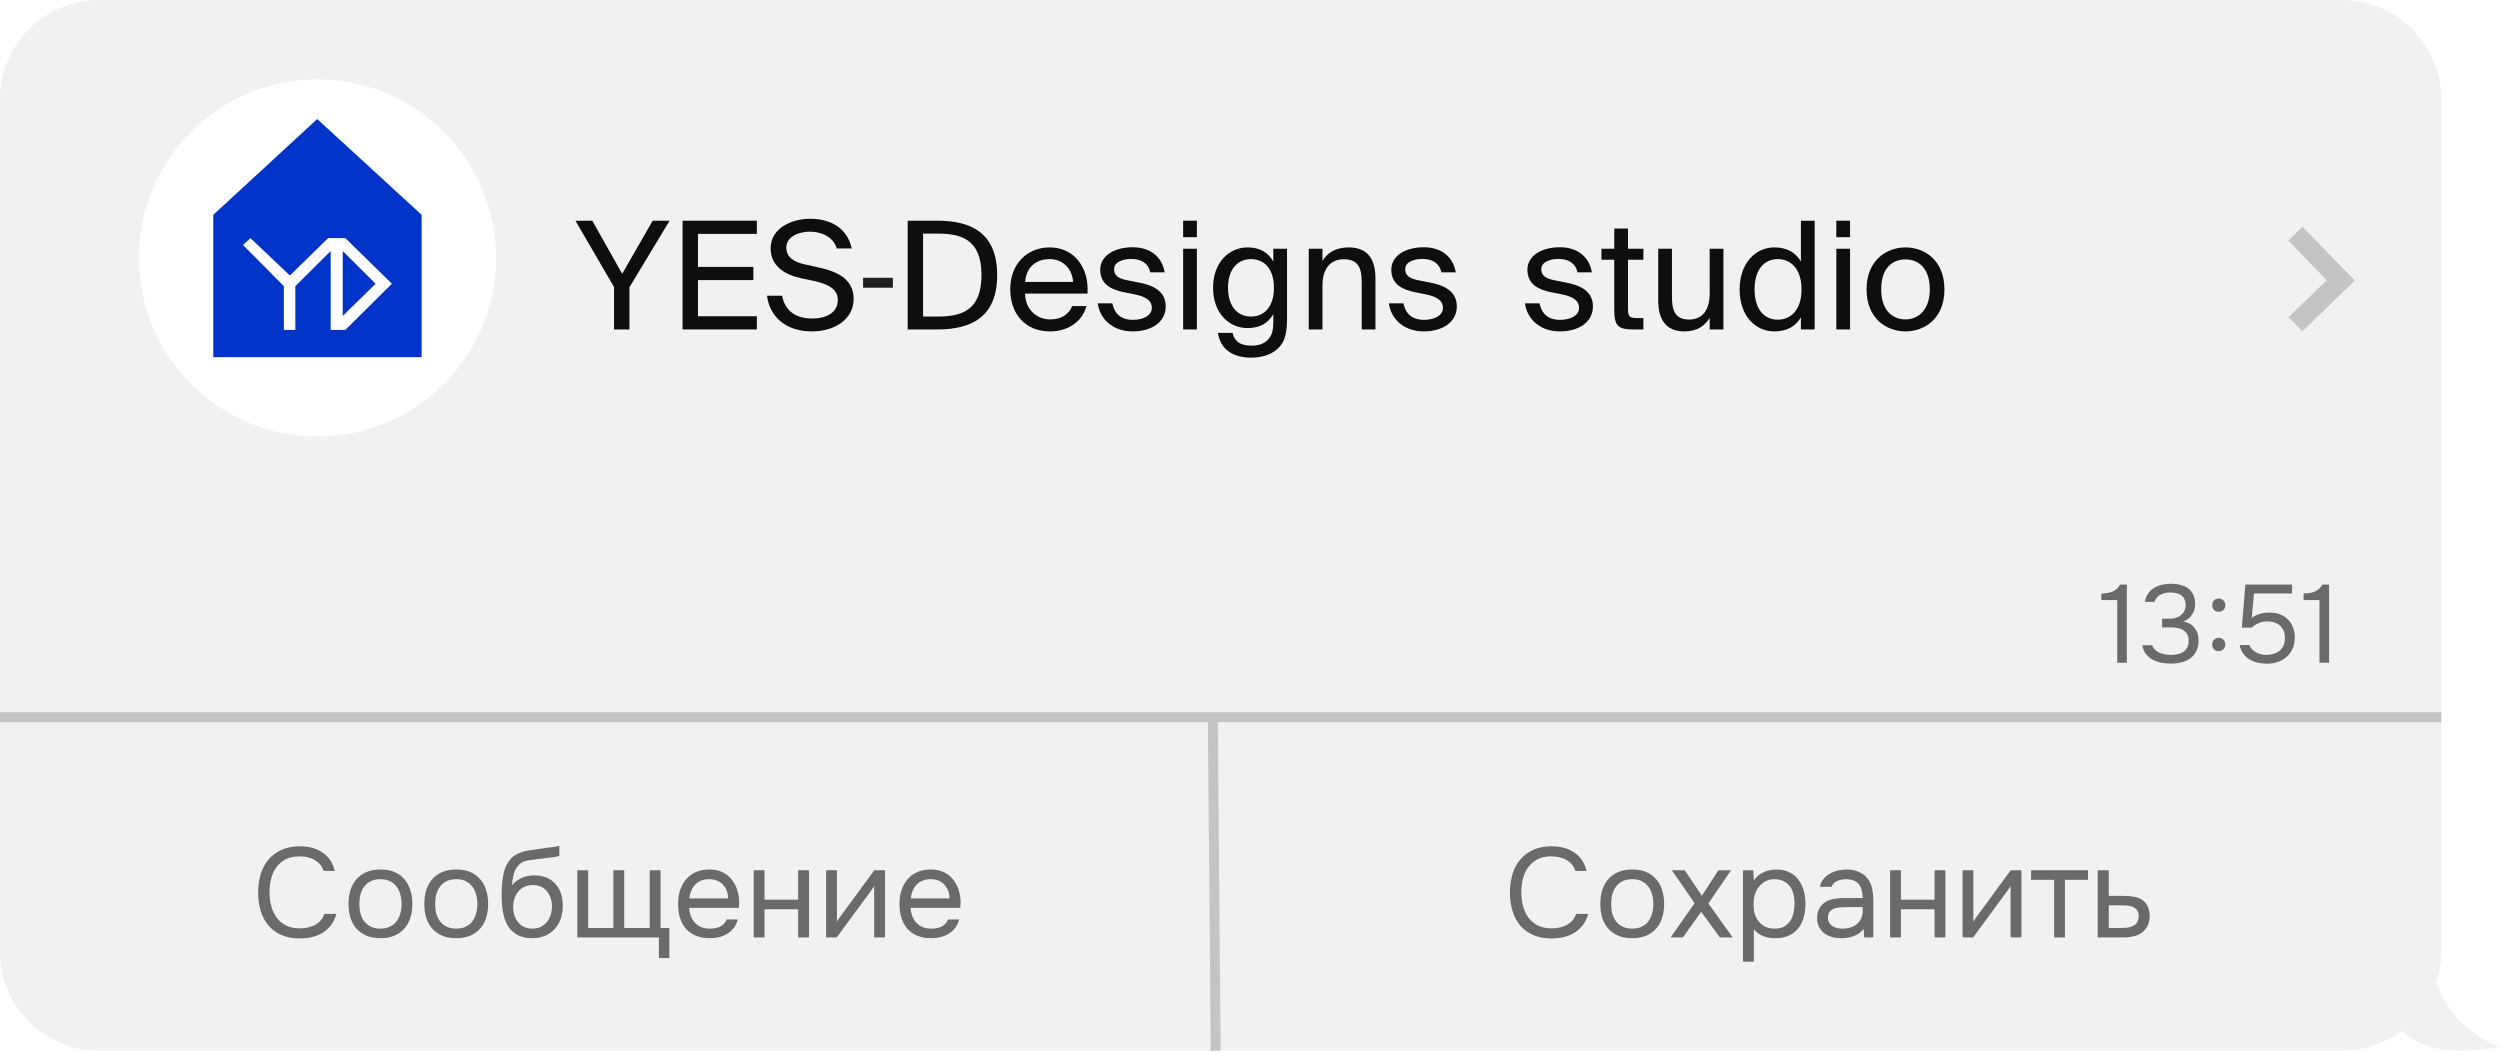 <?xml version="1.0" encoding="UTF-8"?> <svg xmlns="http://www.w3.org/2000/svg" width="252" height="106" viewBox="0 0 252 106" fill="none"> <g filter="url(#filter0_b_197_329)"> <path fill-rule="evenodd" clip-rule="evenodd" d="M236.079 0C241.602 0 246.079 4.477 246.079 10V95.911C246.079 97.01 245.901 98.067 245.574 99.056C247.423 104.2 251.946 105.492 251.946 105.492C251.946 105.492 245.352 107.132 242.181 103.93C242.163 103.912 242.145 103.893 242.128 103.875C240.448 105.152 238.352 105.911 236.079 105.911H10C4.477 105.911 0 101.434 0 95.911V10C0 4.477 4.477 0 10 0H236.079Z" fill="#F1F1F1"></path> </g> <path d="M231.379 23.553L235.946 28.263L231.379 32.688" stroke="#C4C4C4" stroke-width="2"></path> <line y1="72.296" x2="246.079" y2="72.296" stroke="#C4C4C4"></line> <line x1="122.541" y1="105.915" x2="122.253" y2="72.515" stroke="#C4C4C4"></line> <path d="M214.386 66.801H213.418V60.489H211.814V59.832C212.037 59.817 212.241 59.798 212.427 59.776C212.612 59.746 212.783 59.698 212.939 59.631C213.095 59.565 213.236 59.475 213.362 59.364C213.488 59.253 213.603 59.108 213.707 58.93H214.386V66.801Z" fill="#6A6A6A"></path> <path d="M218.82 66.89C218.509 66.89 218.193 66.861 217.874 66.801C217.562 66.742 217.269 66.642 216.995 66.501C216.727 66.352 216.497 66.159 216.304 65.922C216.119 65.684 216 65.391 215.948 65.042H216.95C217.017 65.235 217.117 65.395 217.251 65.521C217.392 65.64 217.547 65.736 217.718 65.81C217.896 65.885 218.082 65.937 218.275 65.966C218.468 65.996 218.653 66.011 218.832 66.011C218.995 66.011 219.18 65.996 219.388 65.966C219.596 65.937 219.789 65.874 219.967 65.777C220.153 65.68 220.305 65.54 220.424 65.354C220.55 65.161 220.613 64.909 220.613 64.597C220.613 64.3 220.554 64.062 220.435 63.884C220.323 63.706 220.175 63.569 219.989 63.472C219.811 63.376 219.607 63.313 219.377 63.283C219.154 63.253 218.928 63.239 218.698 63.239H217.941V62.37H218.397C218.598 62.37 218.783 62.366 218.954 62.359C219.125 62.344 219.314 62.292 219.522 62.203C219.759 62.092 219.949 61.936 220.09 61.736C220.231 61.528 220.305 61.29 220.312 61.023C220.312 60.756 220.268 60.537 220.179 60.366C220.09 60.195 219.971 60.062 219.822 59.965C219.674 59.869 219.507 59.806 219.321 59.776C219.136 59.739 218.947 59.72 218.754 59.72C218.598 59.72 218.434 59.739 218.264 59.776C218.1 59.806 217.945 59.858 217.796 59.932C217.655 60.006 217.529 60.106 217.418 60.233C217.306 60.351 217.228 60.496 217.184 60.667H216.215C216.26 60.34 216.364 60.062 216.527 59.832C216.69 59.602 216.891 59.412 217.128 59.264C217.373 59.115 217.64 59.008 217.93 58.941C218.227 58.874 218.527 58.841 218.832 58.841C219.166 58.841 219.477 58.878 219.767 58.952C220.064 59.019 220.323 59.134 220.546 59.297C220.769 59.453 220.943 59.661 221.069 59.921C221.203 60.181 221.27 60.496 221.27 60.867C221.27 61.008 221.255 61.16 221.225 61.324C221.196 61.48 221.14 61.635 221.058 61.791C220.977 61.947 220.858 62.103 220.702 62.259C220.546 62.415 220.342 62.545 220.09 62.648C220.587 62.745 220.965 62.964 221.225 63.305C221.485 63.639 221.615 64.044 221.615 64.519V64.563C221.615 64.972 221.541 65.324 221.392 65.621C221.251 65.911 221.055 66.152 220.802 66.345C220.55 66.53 220.253 66.668 219.911 66.757C219.57 66.846 219.206 66.89 218.82 66.89Z" fill="#6A6A6A"></path> <path d="M223.648 60.333C223.834 60.333 223.99 60.396 224.116 60.522C224.249 60.648 224.316 60.808 224.316 61.001C224.316 61.201 224.249 61.364 224.116 61.491C223.99 61.609 223.834 61.669 223.648 61.669C223.455 61.669 223.296 61.606 223.17 61.48C223.051 61.353 222.991 61.194 222.991 61.001C222.991 60.808 223.051 60.648 223.17 60.522C223.296 60.396 223.455 60.333 223.648 60.333ZM223.648 64.296C223.834 64.296 223.99 64.359 224.116 64.486C224.249 64.612 224.316 64.771 224.316 64.964C224.316 65.157 224.249 65.317 224.116 65.443C223.99 65.569 223.834 65.632 223.648 65.632C223.455 65.632 223.296 65.569 223.17 65.443C223.051 65.317 222.991 65.157 222.991 64.964C222.991 64.771 223.051 64.612 223.17 64.486C223.296 64.359 223.455 64.296 223.648 64.296Z" fill="#6A6A6A"></path> <path d="M225.974 63.261L226.331 58.93H231.04V59.821H227.199L226.976 62.292C227.177 62.129 227.422 61.999 227.711 61.903C228.001 61.799 228.357 61.747 228.78 61.747C229.159 61.747 229.504 61.806 229.815 61.925C230.127 62.044 230.394 62.214 230.617 62.437C230.84 62.652 231.01 62.916 231.129 63.227C231.255 63.539 231.318 63.884 231.318 64.263C231.318 64.678 231.244 65.05 231.096 65.376C230.955 65.695 230.758 65.97 230.506 66.2C230.253 66.43 229.953 66.605 229.604 66.723C229.262 66.842 228.891 66.901 228.491 66.901C228.164 66.901 227.849 66.864 227.544 66.79C227.247 66.716 226.976 66.605 226.731 66.456C226.487 66.3 226.279 66.104 226.108 65.866C225.937 65.629 225.819 65.347 225.752 65.02H226.731C226.791 65.176 226.88 65.317 226.999 65.443C227.117 65.562 227.251 65.666 227.399 65.755C227.555 65.836 227.719 65.9 227.889 65.944C228.06 65.989 228.231 66.011 228.401 66.011C228.669 66.011 228.917 65.977 229.147 65.911C229.385 65.844 229.589 65.744 229.76 65.61C229.938 65.469 230.075 65.294 230.172 65.087C230.268 64.871 230.316 64.615 230.316 64.319C230.316 63.777 230.153 63.361 229.827 63.072C229.5 62.782 229.077 62.637 228.557 62.637C228.246 62.637 227.956 62.693 227.689 62.804C227.429 62.916 227.192 63.068 226.976 63.261H225.974Z" fill="#6A6A6A"></path> <path d="M234.772 66.801H233.804V60.489H232.2V59.832C232.423 59.817 232.627 59.798 232.813 59.776C232.998 59.746 233.169 59.698 233.325 59.631C233.481 59.565 233.622 59.475 233.748 59.364C233.874 59.253 233.989 59.108 234.093 58.93H234.772V66.801Z" fill="#6A6A6A"></path> <path d="M30.186 86.322C29.646 86.322 29.184 86.421 28.798 86.618C28.421 86.814 28.109 87.08 27.86 87.414C27.621 87.748 27.445 88.133 27.334 88.57C27.222 88.998 27.167 89.448 27.167 89.919C27.167 90.424 27.227 90.9 27.347 91.345C27.466 91.79 27.651 92.18 27.899 92.514C28.147 92.839 28.464 93.101 28.85 93.298C29.235 93.486 29.693 93.58 30.224 93.58C30.866 93.58 31.406 93.447 31.843 93.182C32.28 92.916 32.562 92.561 32.691 92.116H33.911C33.714 92.869 33.299 93.473 32.665 93.927C32.031 94.372 31.209 94.595 30.198 94.595C29.496 94.595 28.884 94.479 28.361 94.248C27.839 94.017 27.402 93.696 27.051 93.285C26.709 92.874 26.452 92.385 26.28 91.82C26.109 91.255 26.023 90.634 26.023 89.957C26.023 89.29 26.109 88.673 26.28 88.108C26.452 87.542 26.713 87.054 27.064 86.643C27.415 86.224 27.852 85.898 28.374 85.667C28.897 85.427 29.513 85.307 30.224 85.307C30.721 85.307 31.166 85.367 31.56 85.487C31.963 85.607 32.31 85.778 32.601 86.001C32.901 86.215 33.145 86.476 33.333 86.784C33.521 87.084 33.658 87.418 33.744 87.787H32.614C32.485 87.341 32.207 86.986 31.779 86.72C31.359 86.455 30.828 86.322 30.186 86.322Z" fill="#6A6A6A"></path> <path d="M38.368 87.645C38.908 87.645 39.375 87.731 39.769 87.902C40.163 88.073 40.492 88.313 40.758 88.621C41.032 88.93 41.233 89.298 41.361 89.726C41.498 90.146 41.567 90.608 41.567 91.114C41.567 91.619 41.498 92.086 41.361 92.514C41.233 92.934 41.032 93.298 40.758 93.606C40.492 93.906 40.158 94.141 39.756 94.312C39.353 94.484 38.882 94.569 38.343 94.569C37.803 94.569 37.332 94.484 36.929 94.312C36.535 94.141 36.202 93.906 35.928 93.606C35.662 93.298 35.461 92.934 35.324 92.514C35.195 92.086 35.131 91.619 35.131 91.114C35.131 90.608 35.195 90.146 35.324 89.726C35.461 89.298 35.662 88.93 35.928 88.621C36.202 88.313 36.54 88.073 36.942 87.902C37.345 87.731 37.82 87.645 38.368 87.645ZM38.343 93.606C38.711 93.606 39.028 93.542 39.293 93.413C39.567 93.285 39.79 93.109 39.961 92.886C40.141 92.655 40.27 92.39 40.347 92.09C40.432 91.79 40.475 91.465 40.475 91.114C40.475 90.771 40.432 90.45 40.347 90.15C40.27 89.842 40.141 89.576 39.961 89.354C39.79 89.123 39.567 88.943 39.293 88.814C39.028 88.686 38.711 88.621 38.343 88.621C37.974 88.621 37.657 88.686 37.392 88.814C37.127 88.943 36.904 89.123 36.724 89.354C36.553 89.576 36.424 89.842 36.339 90.15C36.261 90.45 36.223 90.771 36.223 91.114C36.223 91.465 36.261 91.79 36.339 92.09C36.424 92.39 36.553 92.655 36.724 92.886C36.904 93.109 37.127 93.285 37.392 93.413C37.657 93.542 37.974 93.606 38.343 93.606Z" fill="#6A6A6A"></path> <path d="M46.008 87.645C46.548 87.645 47.015 87.731 47.409 87.902C47.803 88.073 48.132 88.313 48.398 88.621C48.672 88.93 48.873 89.298 49.002 89.726C49.139 90.146 49.207 90.608 49.207 91.114C49.207 91.619 49.139 92.086 49.002 92.514C48.873 92.934 48.672 93.298 48.398 93.606C48.132 93.906 47.798 94.141 47.396 94.312C46.993 94.484 46.522 94.569 45.983 94.569C45.443 94.569 44.972 94.484 44.569 94.312C44.176 94.141 43.842 93.906 43.568 93.606C43.302 93.298 43.101 92.934 42.964 92.514C42.835 92.086 42.771 91.619 42.771 91.114C42.771 90.608 42.835 90.146 42.964 89.726C43.101 89.298 43.302 88.93 43.568 88.621C43.842 88.313 44.18 88.073 44.582 87.902C44.985 87.731 45.46 87.645 46.008 87.645ZM45.983 93.606C46.351 93.606 46.668 93.542 46.933 93.413C47.207 93.285 47.43 93.109 47.601 92.886C47.781 92.655 47.91 92.39 47.987 92.09C48.072 91.79 48.115 91.465 48.115 91.114C48.115 90.771 48.072 90.45 47.987 90.15C47.91 89.842 47.781 89.576 47.601 89.354C47.43 89.123 47.207 88.943 46.933 88.814C46.668 88.686 46.351 88.621 45.983 88.621C45.614 88.621 45.297 88.686 45.032 88.814C44.767 88.943 44.544 89.123 44.364 89.354C44.193 89.576 44.064 89.842 43.979 90.15C43.901 90.45 43.863 90.771 43.863 91.114C43.863 91.465 43.901 91.79 43.979 92.09C44.064 92.39 44.193 92.655 44.364 92.886C44.544 93.109 44.767 93.285 45.032 93.413C45.297 93.542 45.614 93.606 45.983 93.606Z" fill="#6A6A6A"></path> <path d="M51.616 89.251C51.744 89.071 51.894 88.921 52.065 88.801C52.237 88.673 52.421 88.566 52.618 88.48C52.823 88.394 53.029 88.335 53.234 88.3C53.448 88.257 53.654 88.236 53.851 88.236C54.313 88.236 54.72 88.309 55.071 88.454C55.431 88.6 55.731 88.81 55.971 89.084C56.219 89.349 56.407 89.671 56.536 90.047C56.664 90.424 56.728 90.844 56.728 91.306C56.728 91.769 56.66 92.201 56.523 92.604C56.386 92.998 56.185 93.34 55.919 93.632C55.662 93.923 55.341 94.154 54.956 94.325C54.579 94.488 54.142 94.569 53.645 94.569C53.08 94.569 52.605 94.471 52.219 94.274C51.834 94.068 51.521 93.799 51.282 93.465C51.05 93.122 50.879 92.715 50.768 92.244C50.657 91.773 50.596 91.311 50.588 90.857C50.571 90.72 50.562 90.446 50.562 90.035C50.571 89.615 50.592 89.238 50.627 88.904C50.661 88.561 50.716 88.232 50.794 87.915C50.879 87.59 50.995 87.303 51.14 87.054C51.372 86.643 51.663 86.339 52.014 86.142C52.374 85.945 52.785 85.808 53.247 85.731C53.393 85.705 53.718 85.658 54.224 85.59C54.737 85.513 55.088 85.461 55.277 85.436C55.44 85.418 55.615 85.397 55.804 85.371C56.001 85.337 56.193 85.303 56.382 85.269V86.271C56.253 86.313 56.095 86.352 55.906 86.386C55.718 86.412 55.504 86.438 55.264 86.463C55.093 86.489 54.913 86.515 54.724 86.54C54.545 86.558 54.356 86.579 54.159 86.605C53.971 86.622 53.68 86.66 53.286 86.72C52.995 86.763 52.755 86.844 52.566 86.964C52.386 87.084 52.228 87.243 52.091 87.44C51.928 87.679 51.808 87.971 51.731 88.313C51.663 88.647 51.624 88.96 51.616 89.251ZM53.671 93.606C53.988 93.606 54.266 93.546 54.506 93.426C54.754 93.306 54.96 93.143 55.123 92.938C55.294 92.732 55.422 92.493 55.508 92.219C55.594 91.944 55.637 91.653 55.637 91.345C55.637 91.045 55.59 90.767 55.495 90.51C55.41 90.244 55.285 90.017 55.123 89.829C54.96 89.632 54.763 89.482 54.532 89.379C54.3 89.268 54.018 89.212 53.684 89.212C53.376 89.221 53.102 89.281 52.862 89.392C52.622 89.504 52.416 89.662 52.245 89.868C52.074 90.065 51.945 90.296 51.86 90.561C51.774 90.818 51.727 91.088 51.718 91.371C51.718 91.67 51.757 91.957 51.834 92.231C51.92 92.497 52.044 92.732 52.207 92.938C52.369 93.143 52.571 93.306 52.81 93.426C53.059 93.546 53.346 93.606 53.671 93.606Z" fill="#6A6A6A"></path> <path d="M58.195 87.722H59.287V93.542H61.831V87.722H62.923V93.542H65.492V87.722H66.584V93.542H67.47V96.573H66.417V94.492H58.195V87.722Z" fill="#6A6A6A"></path> <path d="M69.456 91.512C69.481 91.812 69.541 92.09 69.635 92.347C69.738 92.595 69.875 92.814 70.046 93.002C70.218 93.191 70.428 93.34 70.676 93.452C70.933 93.555 71.228 93.606 71.562 93.606C71.725 93.606 71.892 93.593 72.063 93.567C72.243 93.533 72.41 93.482 72.564 93.413C72.719 93.336 72.856 93.238 72.975 93.118C73.095 92.998 73.185 92.852 73.245 92.681H74.363C74.286 93.006 74.153 93.289 73.965 93.529C73.785 93.769 73.566 93.966 73.309 94.12C73.061 94.274 72.783 94.389 72.475 94.467C72.166 94.535 71.854 94.569 71.537 94.569C70.997 94.569 70.526 94.484 70.124 94.312C69.73 94.141 69.4 93.906 69.134 93.606C68.869 93.298 68.672 92.934 68.543 92.514C68.415 92.086 68.351 91.619 68.351 91.114C68.351 90.608 68.419 90.146 68.556 89.726C68.702 89.298 68.907 88.93 69.173 88.621C69.439 88.313 69.764 88.073 70.149 87.902C70.535 87.731 70.993 87.645 71.524 87.645C72.063 87.645 72.53 87.752 72.924 87.966C73.318 88.18 73.635 88.463 73.875 88.814C74.115 89.157 74.281 89.529 74.376 89.932C74.478 90.334 74.521 90.707 74.504 91.049C74.504 91.126 74.5 91.204 74.491 91.281C74.491 91.358 74.487 91.435 74.478 91.512H69.456ZM73.399 90.561C73.382 89.987 73.202 89.521 72.86 89.161C72.517 88.801 72.059 88.621 71.485 88.621C71.168 88.621 70.89 88.673 70.65 88.776C70.41 88.878 70.209 89.02 70.046 89.2C69.884 89.379 69.755 89.589 69.661 89.829C69.567 90.06 69.507 90.304 69.481 90.561H73.399Z" fill="#6A6A6A"></path> <path d="M75.972 94.492V87.722H77.064V90.69H80.455V87.722H81.547V94.492H80.455V91.653H77.064V94.492H75.972Z" fill="#6A6A6A"></path> <path d="M84.339 94.492H83.273V87.722H84.365V92.912C84.425 92.792 84.506 92.664 84.609 92.527C84.712 92.381 84.793 92.27 84.853 92.193L88.129 87.722H89.208V94.492H88.116V89.302C88.048 89.431 87.971 89.555 87.885 89.675C87.808 89.786 87.735 89.885 87.667 89.97L84.339 94.492Z" fill="#6A6A6A"></path> <path d="M91.774 91.512C91.799 91.812 91.859 92.09 91.954 92.347C92.056 92.595 92.193 92.814 92.365 93.002C92.536 93.191 92.746 93.34 92.994 93.452C93.251 93.555 93.546 93.606 93.88 93.606C94.043 93.606 94.21 93.593 94.381 93.567C94.561 93.533 94.728 93.482 94.882 93.413C95.037 93.336 95.174 93.238 95.293 93.118C95.413 92.998 95.503 92.852 95.563 92.681H96.681C96.604 93.006 96.471 93.289 96.283 93.529C96.103 93.769 95.884 93.966 95.627 94.12C95.379 94.274 95.101 94.389 94.793 94.467C94.484 94.535 94.172 94.569 93.855 94.569C93.315 94.569 92.844 94.484 92.442 94.312C92.048 94.141 91.718 93.906 91.452 93.606C91.187 93.298 90.99 92.934 90.862 92.514C90.733 92.086 90.669 91.619 90.669 91.114C90.669 90.608 90.737 90.146 90.874 89.726C91.02 89.298 91.225 88.93 91.491 88.621C91.757 88.313 92.082 88.073 92.467 87.902C92.853 87.731 93.311 87.645 93.842 87.645C94.381 87.645 94.848 87.752 95.242 87.966C95.636 88.18 95.953 88.463 96.193 88.814C96.433 89.157 96.6 89.529 96.694 89.932C96.796 90.334 96.839 90.707 96.822 91.049C96.822 91.126 96.818 91.204 96.809 91.281C96.809 91.358 96.805 91.435 96.796 91.512H91.774ZM95.717 90.561C95.7 89.987 95.52 89.521 95.178 89.161C94.835 88.801 94.377 88.621 93.803 88.621C93.487 88.621 93.208 88.673 92.968 88.776C92.728 88.878 92.527 89.02 92.365 89.2C92.202 89.379 92.073 89.589 91.979 89.829C91.885 90.06 91.825 90.304 91.799 90.561H95.717Z" fill="#6A6A6A"></path> <path d="M156.365 86.322C155.826 86.322 155.363 86.421 154.978 86.618C154.601 86.814 154.288 87.08 154.04 87.414C153.8 87.748 153.625 88.133 153.513 88.57C153.402 88.998 153.346 89.448 153.346 89.919C153.346 90.424 153.406 90.9 153.526 91.345C153.646 91.79 153.83 92.18 154.079 92.514C154.327 92.839 154.644 93.101 155.029 93.298C155.415 93.486 155.873 93.58 156.404 93.58C157.046 93.58 157.586 93.447 158.022 93.182C158.459 92.916 158.742 92.561 158.87 92.116H160.091C159.894 92.869 159.478 93.473 158.845 93.927C158.211 94.372 157.389 94.595 156.378 94.595C155.676 94.595 155.063 94.479 154.541 94.248C154.019 94.017 153.582 93.696 153.231 93.285C152.888 92.874 152.631 92.385 152.46 91.82C152.289 91.255 152.203 90.634 152.203 89.957C152.203 89.29 152.289 88.673 152.46 88.108C152.631 87.542 152.892 87.054 153.244 86.643C153.595 86.224 154.031 85.898 154.554 85.667C155.076 85.427 155.693 85.307 156.404 85.307C156.9 85.307 157.346 85.367 157.74 85.487C158.142 85.607 158.489 85.778 158.78 86.001C159.08 86.215 159.324 86.476 159.513 86.784C159.701 87.084 159.838 87.418 159.924 87.787H158.793C158.665 87.341 158.386 86.986 157.958 86.72C157.539 86.455 157.008 86.322 156.365 86.322Z" fill="#6A6A6A"></path> <path d="M164.548 87.645C165.087 87.645 165.554 87.731 165.948 87.902C166.342 88.073 166.672 88.313 166.937 88.621C167.211 88.93 167.413 89.298 167.541 89.726C167.678 90.146 167.747 90.608 167.747 91.114C167.747 91.619 167.678 92.086 167.541 92.514C167.413 92.934 167.211 93.298 166.937 93.606C166.672 93.906 166.338 94.141 165.935 94.312C165.533 94.484 165.062 94.569 164.522 94.569C163.983 94.569 163.512 94.484 163.109 94.312C162.715 94.141 162.381 93.906 162.107 93.606C161.842 93.298 161.64 92.934 161.503 92.514C161.375 92.086 161.311 91.619 161.311 91.114C161.311 90.608 161.375 90.146 161.503 89.726C161.64 89.298 161.842 88.93 162.107 88.621C162.381 88.313 162.719 88.073 163.122 87.902C163.524 87.731 164 87.645 164.548 87.645ZM164.522 93.606C164.89 93.606 165.207 93.542 165.473 93.413C165.747 93.285 165.97 93.109 166.141 92.886C166.321 92.655 166.449 92.39 166.526 92.09C166.612 91.79 166.655 91.465 166.655 91.114C166.655 90.771 166.612 90.45 166.526 90.15C166.449 89.842 166.321 89.576 166.141 89.354C165.97 89.123 165.747 88.943 165.473 88.814C165.207 88.686 164.89 88.621 164.522 88.621C164.154 88.621 163.837 88.686 163.572 88.814C163.306 88.943 163.083 89.123 162.904 89.354C162.732 89.576 162.604 89.842 162.518 90.15C162.441 90.45 162.403 90.771 162.403 91.114C162.403 91.465 162.441 91.79 162.518 92.09C162.604 92.39 162.732 92.655 162.904 92.886C163.083 93.109 163.306 93.285 163.572 93.413C163.837 93.542 164.154 93.606 164.522 93.606Z" fill="#6A6A6A"></path> <path d="M171.484 91.91L169.635 94.492H168.401L170.816 91.037L168.517 87.722H169.827L171.549 90.291L173.219 87.722H174.49L172.204 91.075L174.657 94.492H173.36L171.484 91.91Z" fill="#6A6A6A"></path> <path d="M176.785 96.933H175.693V87.722H176.734L176.785 88.763C177.017 88.394 177.329 88.121 177.723 87.941C178.126 87.752 178.558 87.654 179.021 87.645C179.543 87.645 179.984 87.735 180.344 87.915C180.712 88.086 181.016 88.33 181.256 88.647C181.504 88.956 181.688 89.324 181.808 89.752C181.928 90.172 181.988 90.626 181.988 91.114C181.988 91.61 181.928 92.069 181.808 92.488C181.688 92.908 181.504 93.272 181.256 93.58C181.008 93.888 180.695 94.133 180.318 94.312C179.941 94.484 179.492 94.569 178.969 94.569C178.455 94.569 178.019 94.488 177.659 94.325C177.299 94.162 177.008 93.948 176.785 93.683V96.933ZM178.879 93.606C179.248 93.606 179.556 93.542 179.804 93.413C180.061 93.276 180.267 93.096 180.421 92.874C180.584 92.642 180.699 92.377 180.768 92.077C180.845 91.777 180.888 91.456 180.896 91.114C180.896 90.771 180.858 90.45 180.781 90.15C180.712 89.842 180.596 89.576 180.434 89.354C180.271 89.131 180.057 88.956 179.791 88.827C179.535 88.69 179.222 88.621 178.854 88.621C178.417 88.621 178.04 88.741 177.723 88.981C177.406 89.212 177.167 89.508 177.004 89.868C176.91 90.065 176.845 90.27 176.811 90.484C176.777 90.69 176.76 90.904 176.76 91.126C176.76 91.383 176.777 91.623 176.811 91.846C176.845 92.06 176.91 92.266 177.004 92.463C177.167 92.788 177.402 93.062 177.71 93.285C178.027 93.499 178.417 93.606 178.879 93.606Z" fill="#6A6A6A"></path> <path d="M187.854 93.632C187.708 93.829 187.541 93.987 187.353 94.107C187.165 94.227 186.968 94.321 186.762 94.389C186.565 94.458 186.364 94.505 186.158 94.531C185.961 94.556 185.764 94.569 185.567 94.569C185.25 94.569 184.951 94.531 184.668 94.454C184.385 94.377 184.128 94.252 183.897 94.081C183.675 93.91 183.495 93.696 183.358 93.439C183.229 93.182 183.165 92.891 183.165 92.565C183.165 92.18 183.234 91.859 183.371 91.602C183.516 91.336 183.709 91.122 183.949 90.96C184.188 90.797 184.462 90.686 184.771 90.626C185.088 90.557 185.422 90.523 185.773 90.523H187.764C187.764 89.949 187.64 89.495 187.391 89.161C187.143 88.819 186.723 88.639 186.133 88.621C185.773 88.621 185.456 88.681 185.182 88.801C184.908 88.921 184.719 89.118 184.617 89.392H183.448C183.508 89.084 183.627 88.823 183.807 88.609C183.987 88.386 184.201 88.206 184.45 88.069C184.698 87.924 184.968 87.816 185.259 87.748C185.55 87.679 185.841 87.645 186.133 87.645C186.638 87.645 187.062 87.731 187.404 87.902C187.755 88.065 188.038 88.283 188.252 88.557C188.466 88.823 188.616 89.148 188.702 89.534C188.787 89.919 188.83 90.352 188.83 90.831V94.492H187.918L187.854 93.632ZM186.569 91.435C186.364 91.435 186.124 91.439 185.85 91.448C185.584 91.448 185.327 91.473 185.079 91.525C184.831 91.576 184.63 91.683 184.475 91.846C184.33 92.009 184.257 92.223 184.257 92.488C184.257 92.685 184.296 92.852 184.373 92.989C184.45 93.126 184.552 93.242 184.681 93.336C184.818 93.43 184.972 93.499 185.143 93.542C185.315 93.585 185.49 93.606 185.67 93.606C186.312 93.606 186.818 93.452 187.186 93.143C187.563 92.826 187.755 92.368 187.764 91.769V91.435H186.569Z" fill="#6A6A6A"></path> <path d="M190.522 94.492V87.722H191.614V90.69H195.005V87.722H196.097V94.492H195.005V91.653H191.614V94.492H190.522Z" fill="#6A6A6A"></path> <path d="M198.89 94.492H197.823V87.722H198.915V92.912C198.975 92.792 199.057 92.664 199.159 92.527C199.262 92.381 199.343 92.27 199.403 92.193L202.679 87.722H203.758V94.492H202.666V89.302C202.598 89.431 202.521 89.555 202.435 89.675C202.358 89.786 202.285 89.885 202.217 89.97L198.89 94.492Z" fill="#6A6A6A"></path> <path d="M210.473 87.722V88.686H208.148V94.492H207.056V88.686H204.731V87.722H210.473Z" fill="#6A6A6A"></path> <path d="M211.447 87.722H212.565V90.304H214.055C214.441 90.304 214.796 90.334 215.121 90.394C215.447 90.446 215.73 90.557 215.969 90.728C216.201 90.9 216.376 91.118 216.496 91.383C216.625 91.64 216.689 91.962 216.689 92.347C216.68 92.732 216.612 93.053 216.483 93.31C216.355 93.559 216.192 93.769 215.995 93.94C215.764 94.137 215.473 94.278 215.121 94.364C214.779 94.449 214.428 94.492 214.068 94.492H211.447V87.722ZM213.207 93.542C213.533 93.542 213.858 93.537 214.184 93.529C214.509 93.512 214.792 93.443 215.032 93.323C215.194 93.255 215.323 93.139 215.417 92.976C215.52 92.805 215.575 92.608 215.584 92.385C215.584 92.12 215.528 91.91 215.417 91.756C215.314 91.602 215.177 91.49 215.006 91.422C214.843 91.345 214.659 91.298 214.453 91.281C214.248 91.263 214.047 91.255 213.85 91.255H212.565V93.542H213.207Z" fill="#6A6A6A"></path> <path d="M58 22.247H59.704L62.717 27.599L65.79 22.247H67.495L63.447 28.96V33.208H61.895V28.93L58 22.247Z" fill="#0E0E0E"></path> <path d="M68.803 33.208V22.247H76.29V23.578H70.356V26.904H75.94V28.234H70.356V31.878H76.29V33.208H68.803Z" fill="#0E0E0E"></path> <path d="M77.678 25.044C77.678 22.943 79.885 22.051 81.665 22.051C83.658 22.051 85.408 22.943 85.849 25.044H84.343C83.978 23.789 82.7 23.351 81.604 23.351C80.752 23.351 79.261 23.729 79.261 24.954C79.261 25.921 80.022 26.405 81.056 26.632L82.335 26.919C84.023 27.282 86.047 27.917 86.047 30.124C86.047 32.256 84.039 33.405 81.848 33.405C79.246 33.405 77.602 31.984 77.313 29.807H78.835C79.124 31.319 80.174 32.105 81.878 32.105C83.521 32.105 84.45 31.349 84.45 30.26C84.45 29.096 83.445 28.643 82.076 28.325L80.706 28.038C79.185 27.705 77.678 26.859 77.678 25.044Z" fill="#0E0E0E"></path> <path d="M98.934 27.72C98.934 24.001 96.728 23.547 94.46 23.547H93.045V31.908H94.46C96.728 31.908 98.934 31.455 98.934 27.72ZM91.493 22.247H94.506C97.99 22.247 100.516 23.563 100.516 27.72C100.516 31.893 97.99 33.208 94.506 33.208H91.493V22.247Z" fill="#0E0E0E"></path> <path d="M109.622 29.595H103.323C103.369 31.349 104.647 32.196 105.849 32.196C107.066 32.196 107.736 31.651 108.086 30.85H109.516C109.151 32.241 107.842 33.405 105.849 33.405C103.262 33.405 101.832 31.561 101.832 29.157C101.832 26.571 103.566 24.939 105.803 24.939C108.314 24.939 109.79 27.01 109.622 29.595ZM105.803 26.118C104.586 26.118 103.46 26.783 103.338 28.416H108.162C108.116 27.267 107.279 26.118 105.803 26.118Z" fill="#0E0E0E"></path> <path d="M117.398 27.448H115.952C115.724 26.481 114.994 26.103 114.02 26.103C113.213 26.103 112.3 26.39 112.3 27.131C112.3 27.781 112.757 28.068 113.548 28.234L114.704 28.461C116.196 28.733 117.504 29.323 117.504 30.88C117.504 32.498 116.043 33.405 114.172 33.405C112.026 33.405 110.824 31.999 110.657 30.578H112.118C112.346 31.621 112.985 32.241 114.202 32.241C115.252 32.241 116.104 31.802 116.104 31.031C116.104 30.2 115.328 29.882 114.446 29.686L113.229 29.444C112.118 29.202 110.901 28.718 110.901 27.191C110.901 25.755 112.361 24.923 114.172 24.923C115.952 24.923 117.139 25.891 117.398 27.448Z" fill="#0E0E0E"></path> <path d="M119.26 25.075H120.645V33.208H119.26V25.075ZM119.26 22.247H120.645V23.91H119.26V22.247Z" fill="#0E0E0E"></path> <path d="M128.349 26.36V25.075H129.734V32.12C129.734 33.768 129.429 34.463 128.958 34.977C128.364 35.658 127.345 36.051 126.127 36.051C124.256 36.051 123.023 35.204 122.765 33.556H124.241C124.408 34.282 124.88 34.841 126.143 34.841C126.888 34.841 127.436 34.645 127.816 34.236C128.106 33.904 128.349 33.556 128.349 32.437V31.666C127.847 32.528 127.071 33.072 125.747 33.072C123.936 33.072 122.278 31.621 122.278 29.005C122.278 26.405 123.936 24.939 125.747 24.939C127.071 24.939 127.847 25.498 128.349 26.36ZM128.41 29.005C128.41 26.949 127.314 26.118 126.097 26.118C124.743 26.118 123.784 27.146 123.784 29.005C123.784 30.88 124.743 31.908 126.097 31.908C127.314 31.908 128.41 31.077 128.41 29.005Z" fill="#0E0E0E"></path> <path d="M133.304 25.075V26.299C133.776 25.528 134.567 24.939 135.952 24.939C137.93 24.939 138.645 26.208 138.645 28.068V33.208H137.26V28.476C137.26 27.221 137.047 26.133 135.465 26.133C134.126 26.133 133.304 27.04 133.304 28.794V33.208H131.92V25.075H133.304Z" fill="#0E0E0E"></path> <path d="M160.459 27.448H159.014C158.786 26.48 158.055 26.102 157.081 26.102C156.275 26.102 155.362 26.39 155.362 27.13C155.362 27.78 155.819 28.068 156.61 28.234L157.766 28.461C159.257 28.733 160.566 29.323 160.566 30.88C160.566 32.498 159.105 33.405 157.234 33.405C155.088 33.405 153.886 31.999 153.719 30.578H155.179C155.408 31.621 156.047 32.241 157.264 32.241C158.314 32.241 159.166 31.802 159.166 31.031C159.166 30.2 158.39 29.882 157.507 29.686L156.29 29.444C155.179 29.202 153.962 28.718 153.962 27.191C153.962 25.755 155.423 24.923 157.234 24.923C159.014 24.923 160.201 25.891 160.459 27.448Z" fill="#0E0E0E"></path> <path d="M162.717 25.074V23.033H164.102V25.074H165.654V26.178H164.102V31.001C164.102 31.848 164.163 32.059 164.954 32.059H165.654V33.208H164.65C163.082 33.208 162.717 32.861 162.717 31.167V26.178H161.424V25.074H162.717Z" fill="#0E0E0E"></path> <path d="M172.336 33.208V32.044C171.865 32.815 171.119 33.405 169.765 33.405C167.878 33.405 167.148 32.135 167.148 30.275V25.074H168.533V29.867C168.533 31.122 168.73 32.21 170.252 32.21C171.576 32.21 172.336 31.303 172.336 29.549V25.074H173.721V33.208H172.336Z" fill="#0E0E0E"></path> <path d="M181.532 26.359V22.247H182.917V33.208H181.532V31.984C181.03 32.845 180.178 33.405 178.854 33.405C176.967 33.405 175.355 31.878 175.355 29.172C175.355 26.511 176.967 24.938 178.854 24.938C180.178 24.938 181.03 25.498 181.532 26.359ZM181.593 29.172C181.593 27.025 180.437 26.117 179.204 26.117C177.789 26.117 176.861 27.221 176.861 29.172C176.861 31.122 177.789 32.225 179.204 32.225C180.437 32.225 181.593 31.318 181.593 29.172Z" fill="#0E0E0E"></path> <path d="M185.101 25.074H186.485V33.208H185.101V25.074ZM185.101 22.247H186.485V23.91H185.101V22.247Z" fill="#0E0E0E"></path> <path d="M189.625 29.172C189.625 31.349 190.812 32.195 192.075 32.195C193.338 32.195 194.524 31.258 194.524 29.172C194.524 26.994 193.338 26.148 192.075 26.148C190.812 26.148 189.625 26.949 189.625 29.172ZM192.075 24.938C193.977 24.938 196 26.223 196 29.172C196 32.12 193.977 33.405 192.075 33.405C190.173 33.405 188.149 32.12 188.149 29.172C188.149 26.223 190.173 24.938 192.075 24.938Z" fill="#0E0E0E"></path> <path d="M146.741 27.448H145.295C145.067 26.48 144.336 26.102 143.363 26.102C142.556 26.102 141.643 26.389 141.643 27.13C141.643 27.78 142.1 28.068 142.891 28.234L144.047 28.461C145.539 28.733 146.847 29.322 146.847 30.88C146.847 32.497 145.386 33.404 143.515 33.404C141.369 33.404 140.167 31.998 140 30.577H141.461C141.689 31.62 142.328 32.24 143.545 32.24C144.595 32.24 145.447 31.802 145.447 31.031C145.447 30.199 144.671 29.882 143.789 29.685L142.571 29.443C141.461 29.201 140.243 28.718 140.243 27.191C140.243 25.754 141.704 24.923 143.515 24.923C145.295 24.923 146.482 25.89 146.741 27.448Z" fill="#0E0E0E"></path> <rect x="87" y="28" width="3" height="1" fill="#202020"></rect> <circle cx="32" cy="26" r="18" fill="white"></circle> <path d="M21.5 21.655V36H42.5V21.655L31.975 12L21.5 21.655Z" fill="#0033C7"></path> <path fill-rule="evenodd" clip-rule="evenodd" d="M25.243 24L24.5 24.705L28.612 28.847V33.256H29.77V28.847L33.332 25.305V33.256H34.809L39.5 28.6L34.809 24H33.071L29.22 27.771L25.243 24ZM34.548 31.847V25.305L37.859 28.6L34.548 31.847Z" fill="white"></path> <defs> <filter id="filter0_b_197_329" x="-10" y="-10" width="271.945" height="125.912" filterUnits="userSpaceOnUse" color-interpolation-filters="sRGB"> <feFlood flood-opacity="0" result="BackgroundImageFix"></feFlood> <feGaussianBlur in="BackgroundImageFix" stdDeviation="5"></feGaussianBlur> <feComposite in2="SourceAlpha" operator="in" result="effect1_backgroundBlur_197_329"></feComposite> <feBlend mode="normal" in="SourceGraphic" in2="effect1_backgroundBlur_197_329" result="shape"></feBlend> </filter> </defs> </svg> 
